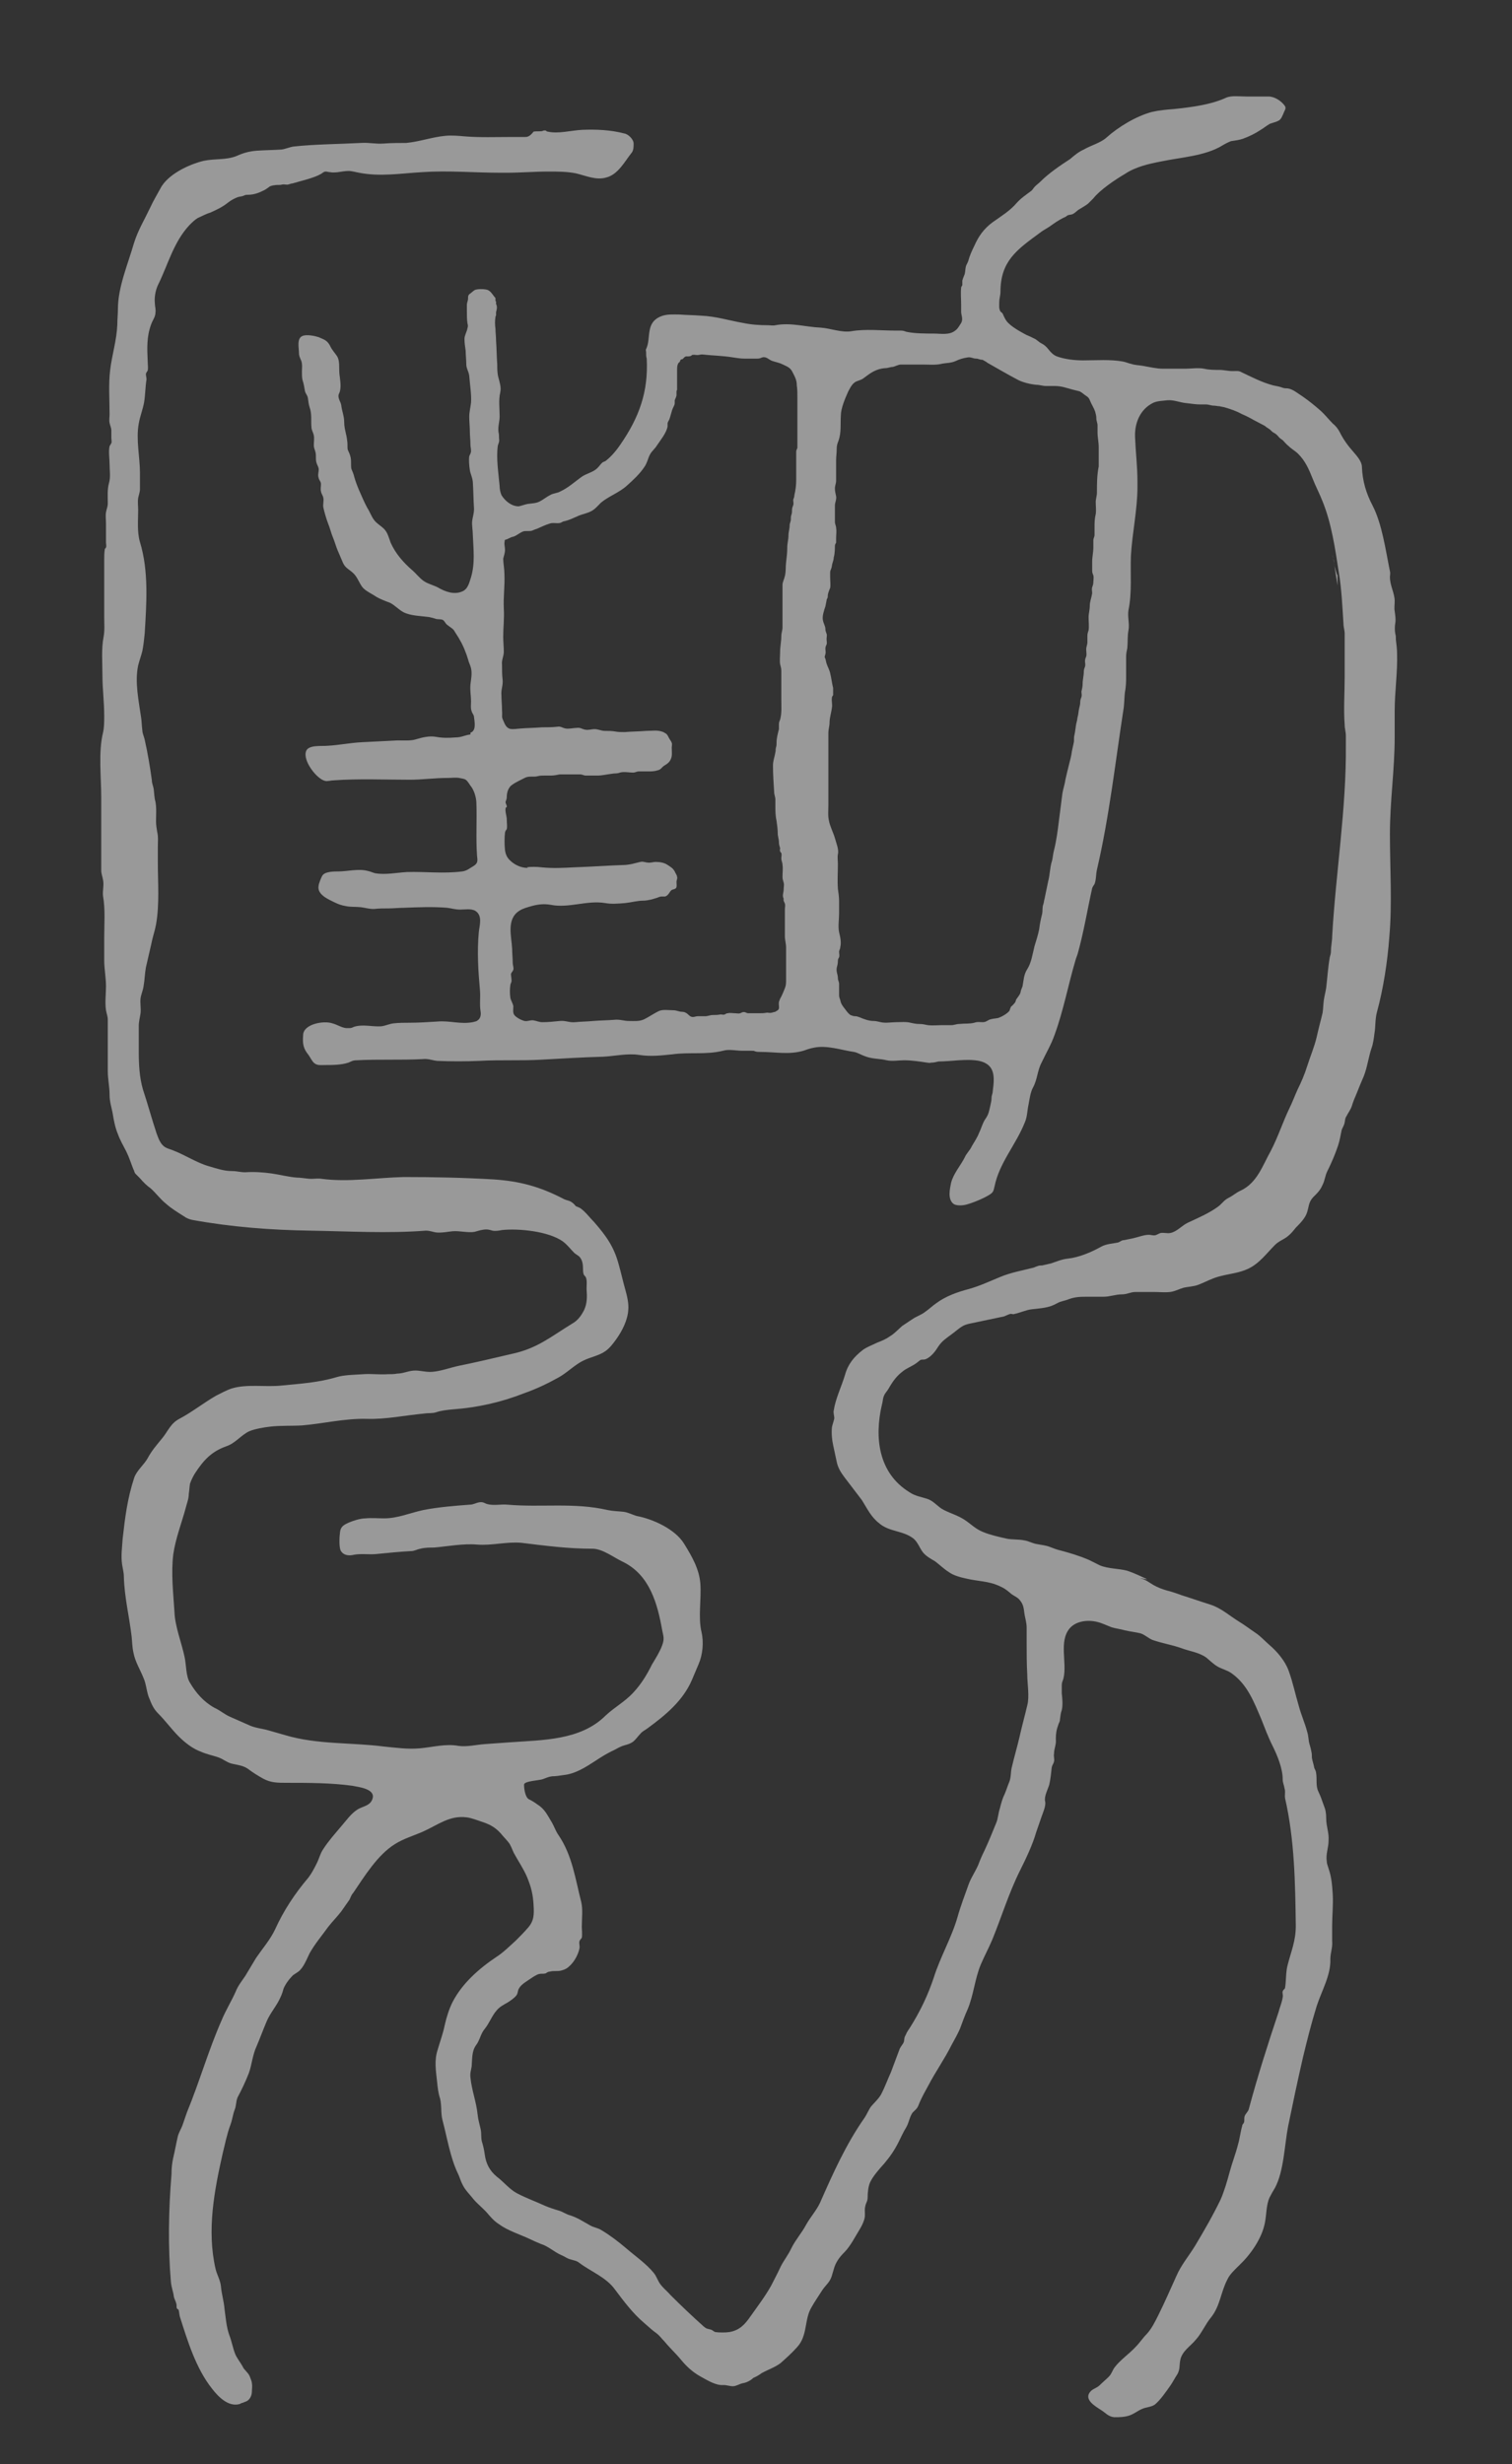 <?xml version="1.0" encoding="utf-8"?>
<!-- Generator: Adobe Illustrator 27.6.1, SVG Export Plug-In . SVG Version: 6.00 Build 0)  -->
<svg version="1.1" id="レイヤー_1" xmlns="http://www.w3.org/2000/svg" xmlns:xlink="http://www.w3.org/1999/xlink" x="0px"
	 y="0px" viewBox="0 0 253.9 413.7" style="enable-background:new 0 0 253.9 413.7;" xml:space="preserve">
<rect x="0" y="0" width="253.9" height="413.7" fill="#333333" stroke="none"/>
<style type="text/css">
	.st0{opacity:0.5;}
	.st1{fill:#FFFFFF;}
</style>
<g class="st0">
	<path class="st1" d="M224.2,95.4c-0.1-0.3-0.2-0.7-0.2-1c0-0.4-0.2-0.8-0.2-1.2l0.8,5.1c0-0.6,0-1.2,0-1.7c0-0.1-0.1-0.1-0.1-0.2
		C224.4,96.1,224.3,95.8,224.2,95.4z"/>
	<path class="st1" d="M234.6,109.7c0-0.7-0.1-1.5-0.2-2.3c0-0.4,0-0.7-0.1-1c-0.1-0.5-0.1-1.3,0-1.8c0.1-0.7,0-1.2-0.1-2
		c-0.1-0.5,0-1.1,0-1.7c0-1.3-0.8-2.6-0.8-4c0-0.3,0.1-0.7,0-1c-0.7-3.4-1.3-7.9-2.9-11c-1.1-2.1-1.7-4.1-1.8-6.5
		c0-0.9-0.8-1.8-1.4-2.5c-0.9-1-1.7-2.1-2.3-3.3c-0.3-0.6-0.7-1.1-1.2-1.5c-0.7-0.7-1.4-1.6-2.1-2.2c-0.9-0.8-1.9-1.6-2.9-2.3
		c-0.8-0.5-1.7-1.3-2.6-1.4c-0.3,0-0.5,0-0.8-0.1c-0.5-0.2-1.1-0.3-1.6-0.4c-1.9-0.5-3.6-1.4-5.3-2.2c-0.5-0.3-0.9-0.2-1.5-0.2
		c-0.8,0-1.5-0.2-2.2-0.2c-0.9,0-1.7,0-2.6-0.2c-1-0.2-2.2,0-3.2,0c-1.2,0-2.5,0-3.7,0c-1.1,0-2.3-0.3-3.5-0.5
		c-0.6-0.1-1.2-0.1-1.8-0.3c-0.5-0.1-0.9-0.3-1.4-0.4c-2.2-0.4-4.5-0.2-6.7-0.2c-1.5,0-3.2-0.2-4.5-0.7c-0.5-0.2-1-0.7-1.3-1.1
		c-0.4-0.5-0.7-0.8-1.3-1.1c-0.4-0.2-0.7-0.6-1.2-0.8c-0.4-0.2-0.8-0.4-1.3-0.6c-1.1-0.6-2.4-1.3-3.2-2.2c-0.3-0.4-0.5-0.8-0.7-1.3
		c-0.1-0.2-0.3-0.3-0.4-0.4c-0.3-0.5-0.2-1.1-0.2-1.6c0-0.6,0.2-1.1,0.2-1.7c0-5.2,2.8-7.1,6.6-9.9c0.5-0.4,1.1-0.7,1.7-1.1
		c0.7-0.5,1.4-1,2.2-1.4c0.2-0.1,0.5-0.2,0.7-0.4c0.3-0.2,0.7-0.1,1-0.3c0.4-0.2,0.7-0.6,1.1-0.8c0.5-0.3,1-0.6,1.4-0.9
		c0.3-0.3,0.6-0.6,0.9-0.9c1.1-1.4,3.6-3.1,5.3-4.1c1.8-1.2,4-1.7,6.1-2.1c3.3-0.7,7.4-0.9,10.3-2.7c0.5-0.3,0.9-0.5,1.4-0.7
		c0.7-0.1,1.4-0.2,2-0.4c1.1-0.4,2.1-0.9,3-1.5c0.5-0.3,1-0.7,1.5-1c0.5-0.2,1.1-0.3,1.6-0.6c0.4-0.3,0.5-0.7,0.7-1.1
		c0.2-0.6,0.6-0.9,0.2-1.4c-0.6-0.8-1.7-1.5-2.7-1.5c-1.2,0-2.5,0-3.7,0c-1.1,0-2.5-0.2-3.4,0.2c-2.6,1.2-5.9,1.6-8.7,1.9
		c-1.3,0.1-2.5,0.2-3.8,0.5c-2.6,0.7-5.6,2.5-7.6,4.3c-1,0.9-2.6,1.3-3.8,2c-0.9,0.4-1.6,1-2.3,1.6c-1.7,1.1-3.6,2.4-5,3.8
		c-0.3,0.3-0.6,0.5-0.9,0.8c-0.3,0.3-0.4,0.6-0.7,0.8c-0.8,0.6-1.7,1.2-2.4,2c-1.1,1.3-2.6,2.2-4,3.2c-1.5,1.1-2.4,2.4-3.1,4
		c-0.4,0.8-0.8,1.7-1,2.5c-0.1,0.3-0.3,0.6-0.4,0.9c-0.1,0.4-0.1,0.9-0.2,1.3c-0.1,0.3-0.3,0.7-0.4,1.1c0,0.2,0,0.5,0,0.7
		s-0.2,0.3-0.2,0.5c-0.1,0.9,0,1.9,0,2.8c0,0.4,0,0.8,0,1.2c0,0.6,0.3,1.1,0.1,1.7c-0.1,0.3-0.3,0.5-0.4,0.7
		c-0.2,0.3-0.4,0.6-0.7,0.8c-1,0.8-2.4,0.5-3.6,0.5c-1.4,0-3.2,0-4.6-0.3c-0.3-0.1-0.5-0.2-0.9-0.2c-0.3,0-0.6,0-0.9,0
		c-2.3,0-5.1-0.3-7.4,0.1c-1.6,0.3-3.6-0.5-5.2-0.6c-2.5-0.1-5-0.9-7.6-0.4c-0.4,0.1-0.8,0-1.2,0c-1.5,0-2.9-0.1-4.3-0.4
		c-2.3-0.4-4.5-1.1-6.9-1.2c-1.2-0.1-2.4-0.1-3.7-0.2c-1,0-2.1-0.1-3.1,0.3c-2.7,1.1-1.6,3.6-2.5,5.5c-0.1,0.1,0,0.4,0,0.5
		c0,0.4,0,0.8,0.1,1.1c0.3,5.6-1.3,9.9-4.4,14.4c-0.6,0.9-1.5,2-2.4,2.7c-0.2,0.2-0.5,0.2-0.7,0.4c-0.3,0.3-0.5,0.6-0.8,0.9
		c-0.7,0.7-1.9,0.9-2.7,1.5c-1.1,0.8-2.2,1.8-3.5,2.4c-0.5,0.3-1.2,0.3-1.7,0.6c-0.6,0.3-1.2,0.8-1.8,1.1c-0.6,0.3-1.3,0.3-2,0.4
		c-0.5,0.1-1,0.3-1.5,0.4c-1.2,0-2.3-0.9-2.9-1.9c-0.2-0.5-0.3-1-0.3-1.5c-0.2-2.2-0.6-4.7-0.3-6.8c0.1-0.4,0.3-0.6,0.2-1.2
		c0-0.4,0-0.7-0.1-1.1c-0.1-1,0.2-1.7,0.2-2.6c0-1.4-0.2-2.7,0.1-4c0.2-0.9-0.1-1.7-0.3-2.5c-0.2-0.7-0.2-1.5-0.2-2.2
		c-0.1-1.3-0.1-2.7-0.2-4c0-0.7-0.1-1.4-0.1-2c-0.1-0.7-0.1-1.4,0-2c0-0.1,0.1-0.2,0.1-0.3c0-0.2,0-0.3,0-0.5
		c0.1-0.4,0.2-0.7,0.1-1.1c0-0.1-0.1-0.2-0.1-0.3c0-0.2,0-0.3,0-0.4c-0.1,0-0.1-0.1-0.1-0.2c0-0.1,0-0.2,0-0.3s-0.1-0.2-0.2-0.3
		c-0.4-0.5-0.7-1.1-1.4-1.2c-0.5-0.1-1.5-0.1-1.9,0.1c-0.3,0.2-0.6,0.5-0.9,0.7c-0.2,0.2-0.2,0.4-0.2,0.7c0,0.4-0.2,0.7-0.2,1.1
		c0,0.3,0,0.7,0,1c0,0.7,0,1.4,0.1,2.1c0.1,0.3,0.1,0.5,0,0.8c-0.1,0.6-0.5,1.2-0.5,1.8c0,0.7,0.1,1.3,0.2,2c0,0.7,0.1,1.5,0.1,2.2
		c0,0.8,0.4,1.2,0.5,2c0.1,1.4,0.4,3.2,0.3,4.5c-0.1,0.9-0.3,1.5-0.3,2.4c0,0.8,0.1,1.6,0.1,2.4c0,0.7,0.1,1.5,0.1,2.2
		c0,0.4,0.1,0.7,0.1,1.1s-0.2,0.6-0.3,0.9c-0.1,0.6,0,1.7,0.1,2.3c0.1,0.7,0.4,1.1,0.5,2c0.1,1.5,0.1,3,0.2,4.5c0,0.8-0.2,1.3-0.3,2
		c-0.1,0.7,0.1,1.6,0.1,2.4c0.1,2.5,0.4,4.7-0.3,7.1c-0.3,0.9-0.5,2-1.5,2.4c-1.4,0.6-2.9,0-4.1-0.7c-0.8-0.4-1.7-0.6-2.4-1.1
		c-0.7-0.5-1.2-1.2-1.9-1.8c-1.5-1.3-2.8-2.8-3.6-4.6c-0.3-0.8-0.5-1.7-1.1-2.3c-0.5-0.5-1.2-0.9-1.6-1.4c-0.5-0.6-0.8-1.5-1.2-2.1
		c-0.5-0.9-1-2.1-1.4-3c-0.3-0.7-0.6-1.5-0.8-2.2c-0.1-0.5-0.3-0.9-0.5-1.4c-0.1-0.6,0-1.2-0.1-1.8c-0.1-0.6-0.3-0.9-0.5-1.4
		c-0.1-0.4,0-1-0.1-1.5c-0.1-1.1-0.5-2-0.5-3.1S57.4,69,57.3,68c-0.1-0.5-0.3-0.7-0.4-1.1c-0.2-0.7,0.1-0.8,0.2-1.3
		c0.2-0.9,0-1.9-0.1-2.8c-0.1-1,0.1-2.2-0.4-3c-0.4-0.6-0.9-1.1-1.2-1.8c-0.5-0.9-1-1-1.9-1.4c-0.6-0.2-2-0.5-2.7-0.2
		c-1,0.4-0.6,2-0.6,2.8c0,0.6,0.2,0.9,0.4,1.4c0.2,0.6,0.1,1.3,0.1,1.8s0,1,0.1,1.4c0.2,0.6,0.3,1.2,0.4,1.8
		c0.1,0.5,0.4,0.7,0.5,1.2c0.1,0.6,0.1,1,0.3,1.6c0.4,1.1,0.2,2.3,0.3,3.3c0,0.5,0.3,0.9,0.4,1.4c0.1,0.5,0,1.1,0,1.6
		c0,0.6,0.2,0.8,0.3,1.3s0,1,0.1,1.5s0.3,0.7,0.4,1.1c0.1,0.5-0.2,1.1,0,1.6c0.1,0.5,0.4,0.6,0.4,1.1c0,0.4-0.1,0.8,0,1.2
		c0.1,0.5,0.3,0.6,0.4,1.1c0.1,0.5-0.1,1.1,0,1.6c0.2,0.9,0.5,1.9,0.8,2.7c0.3,0.7,0.5,1.6,0.8,2.3c0.3,0.7,0.5,1.5,0.8,2.2
		s0.6,1.4,0.9,2.1c0.4,0.9,1.1,1.1,1.8,1.8c0.6,0.6,0.9,1.5,1.4,2.2s1.7,1.2,2.4,1.7c0.7,0.4,1.5,0.7,2.3,1c0.8,0.4,1.5,1.2,2.3,1.6
		c1.2,0.6,2.9,0.6,4.3,0.8c0.5,0.1,0.8,0.2,1.1,0.3c0.3,0.1,0.9,0,1.2,0.2c0.3,0.2,0.4,0.6,0.7,0.8c0.6,0.5,1,0.6,1.3,1.2
		c0.3,0.5,0.6,0.9,0.8,1.3c0.6,1,1.1,2.3,1.4,3.3c0.1,0.5,0.4,1,0.5,1.5c0.2,0.9,0,1.8-0.1,2.7c-0.1,1,0.1,1.9,0.1,2.8
		c0,0.5-0.1,1.2,0.1,1.7c0.1,0.4,0.4,0.6,0.4,1c0.1,0.8,0.4,2.3-0.6,2.6c0,0.4,0-0.1,0,0.3c-0.9,0.1-1.5,0.5-2.5,0.5
		c-1.2,0.1-2.2,0.1-3.3-0.1c-1.1-0.2-2.3,0.1-3.3,0.4c-0.9,0.3-2.1,0.2-3.1,0.2c-2,0.1-4,0.2-6,0.3c-2,0.1-3.9,0.5-5.8,0.6
		c-1,0.1-3.2-0.2-3.6,0.9c-0.6,1.6,1.8,4.7,3.2,5c0.4,0.1,1-0.1,1.5-0.1c4.1-0.3,8.6-0.1,12.7-0.1c2.1,0,4.2-0.3,6.4-0.3
		c0.6,0,1.3-0.1,1.9,0c0.4,0.1,0.8,0.1,1.1,0.3c0.3,0.2,0.6,0.7,0.8,1c0.6,0.7,1,2,1,3c0.1,2.8-0.1,5.8,0.1,8.7
		c0.1,0.9,0.2,1.3-0.6,1.8c-0.7,0.4-1.1,0.8-1.9,0.9c-3.2,0.4-6.2,0-9.3,0.1c-1.7,0.1-3.6,0.5-5.3,0.2c-0.4-0.1-0.8-0.3-1.3-0.4
		c-1.5-0.4-3.4,0.1-4.9,0.1c-0.7,0-2.1,0-2.6,0.6c-0.2,0.2-0.7,1.5-0.7,1.8c-0.3,1.5,1.7,2.3,2.7,2.8c0.6,0.3,1.2,0.5,1.8,0.6
		c0.9,0.2,1.7,0.1,2.6,0.2c0.8,0.1,1.3,0.3,2.2,0.3c0.8-0.1,1.7-0.1,2.5-0.1s1.7-0.1,2.5-0.1c2.3-0.1,5-0.2,7.3,0
		c0.8,0.1,1.3,0.3,2.2,0.3c0.7,0,1.8-0.2,2.5,0.2c1.3,0.8,0.7,2.5,0.6,3.6c-0.3,3.3-0.1,6.5,0.2,9.8c0.1,1.3-0.1,2.2,0.1,3.5
		c0.1,0.5,0,1.2-0.5,1.5c-0.2,0.2-0.5,0.2-0.8,0.3c-2.1,0.4-3.9-0.3-6-0.1c-1.6,0.1-3.2,0.2-4.7,0.2c-0.8,0-1.7,0-2.6,0.1
		c-0.8,0.1-1.3,0.4-2.1,0.5c-1.5,0.1-3.1-0.4-4.6,0.1c-0.2,0.1-0.4,0.2-0.7,0.2c-0.2,0-0.4,0-0.6,0c-0.8-0.1-1.5-0.6-2.3-0.8
		c-1.4-0.5-4.9,0.1-4.9,2c-0.1,1.4,0,2.2,0.9,3.3c0.3,0.4,0.6,1.1,1,1.4c0.5,0.4,1.1,0.3,1.7,0.3c1.4,0,2.7,0,4-0.4
		c0.5-0.2,0.7-0.4,1.4-0.4c3.7-0.2,7.4,0,11.1-0.2c0.9-0.1,1.5,0.2,2.4,0.3c2.3,0.1,4.8,0.1,7.1,0c3.5-0.2,6.9,0,10.4-0.2
		s6.9-0.4,10.4-0.5c1.9-0.1,4.1-0.6,6-0.3c2,0.3,3.6,0.1,5.6-0.1c2.9-0.4,5.7,0.1,8.5-0.6c1-0.3,2.2,0,3.3,0c0.5,0,1,0,1.5,0
		c0.3,0,0.4,0,0.6,0.1c0.3,0.1,0.6,0.1,1,0.1c2.4,0,4.7,0.5,7.1-0.2c0.6-0.2,1.1-0.4,1.7-0.5c2.2-0.5,4.7,0.4,6.8,0.7
		c0.6,0.1,1.2,0.5,1.8,0.7c1.2,0.5,2.5,0.4,3.7,0.7c0.9,0.2,2,0,2.9,0c1.3,0,2.6,0.2,3.9,0.4c0.2,0,0.4,0.1,0.6,0
		c0.5,0,0.9-0.1,1.3-0.2c2.1,0,4.7-0.5,6.8-0.1c2.8,0.6,2.6,2.8,2.3,5.1c0,0.4-0.2,0.7-0.2,1.1c0,0.5-0.1,0.8-0.2,1.3
		c-0.2,0.9-0.3,1.5-0.8,2.2s-0.7,1.6-1.1,2.4c-0.3,0.8-0.8,1.5-1.2,2.2c-0.3,0.7-0.9,1.2-1.2,1.9c-0.7,1.4-1.9,2.7-2.3,4.3
		c-0.2,1-0.6,2.7,0.4,3.5c0.4,0.3,1.3,0.3,1.8,0.2c0.9-0.1,4.4-1.5,4.8-2.2c0.2-0.3,0.2-0.6,0.3-0.9c0.8-4,3.6-7,5.1-10.8
		c0.4-0.9,0.4-2,0.6-2.9c0.2-1,0.3-2.1,0.8-3c0.7-1.3,0.7-2.8,1.4-4.1c0.7-1.5,1.6-3,2.2-4.7c1.5-4.1,2.3-8.5,3.5-12.5
		c0.1-0.4,0.3-0.8,0.4-1.2c1-3.6,1.6-7.3,2.4-10.9c0.1-0.3,0.3-0.5,0.4-0.7c0.3-0.8,0.2-1.5,0.4-2.4c2.1-9,3.1-18.2,4.5-27.2
		c0.1-0.9,0.1-1.7,0.2-2.6c0.2-1,0.2-1.9,0.2-2.8c0-1.1,0-2.2,0-3.2c0-0.5,0.1-0.9,0.2-1.4c0.1-1,0-2,0.2-3c0.2-1.1-0.2-2.3,0-3.4
		c0.6-2.9,0.3-6.1,0.4-9c0.2-3.8,1.1-7.8,1.1-11.6c0-0.3,0-0.7,0-1c0-2.5-0.3-4.9-0.4-7.4c-0.1-2.3,0.8-4.7,3.1-5.8
		c0.7-0.3,1.5-0.3,2.3-0.4c1.2-0.1,2.1,0.4,3.4,0.5c0.8,0.1,1.5,0.2,2.2,0.2c0.3,0,0.6,0,0.9,0c0.5,0,0.9,0.2,1.3,0.2
		c0.4,0,0.6,0.1,1,0.1c0.3,0.1,0.6,0.1,0.9,0.2c1,0.3,1.9,0.6,2.8,1.1c0.7,0.3,1.3,0.6,2,1c0.6,0.3,1.3,0.7,1.9,1
		c0.2,0.2,0.4,0.3,0.7,0.5s0.4,0.4,0.7,0.6c0.4,0.2,0.5,0.3,0.8,0.6c0.2,0.3,0.5,0.5,0.8,0.7c0.3,0.3,0.6,0.7,1,1
		c0.5,0.5,1.1,0.8,1.6,1.3c1.2,1.2,1.8,2.6,2.4,4.1c0.5,1.3,1.2,2.6,1.7,3.9c1.5,3.7,2.1,7.9,2.7,11.8c0.5,2.9,0.6,5.8,0.8,8.7
		c0,0.6,0.2,1.1,0.2,1.7c0,2.4,0,4.8,0,7.2c0,2.7-0.2,5.4,0,8.1c0,0.6,0.2,1.2,0.2,1.8c0,0.5,0,1,0,1.5c0.1,10.8-1.7,21.5-2.3,32.2
		c0,0.8-0.2,1.6-0.2,2.4c0,0.5-0.1,0.7-0.2,1.1c-0.3,1.7-0.4,3.4-0.6,5.1c-0.1,0.7-0.3,1.4-0.4,2.1c-0.1,0.7-0.1,1.4-0.2,2.1
		c-0.3,1.3-0.7,2.7-1,4.1c-0.4,1.7-1.1,3.3-1.6,4.9c-0.4,1.3-1,2.7-1.6,3.9c-0.5,1.1-0.9,2.2-1.4,3.2c-1.1,2.3-1.9,4.8-3.1,7.1
		c-1.4,2.5-2.3,5.4-5.1,6.7c-0.7,0.3-1.2,0.8-2,1.2s-1.1,1-1.8,1.5c-1.5,1.1-3.4,1.9-5.1,2.7c-1,0.5-1.8,1.5-2.9,1.7
		c-0.5,0.1-1.1-0.1-1.6,0c-0.4,0.1-0.7,0.4-1.1,0.4c-0.3,0-0.6-0.1-0.9-0.1c-0.8,0-1.8,0.4-2.7,0.6c-0.6,0.1-0.9,0.2-1.5,0.3
		c-0.4,0-0.6,0.3-1,0.4c-0.9,0.2-1.9,0.2-2.8,0.7c-1.6,0.9-3.7,1.8-5.6,2c-1,0.1-1.9,0.5-2.8,0.8c-0.4,0.1-0.9,0.2-1.3,0.3
		c-0.3,0.1-0.5,0-0.8,0.1s-0.6,0.2-0.8,0.3c-1.9,0.5-3.8,0.8-5.7,1.6c-1.7,0.7-3.4,1.5-5.2,2c-1.9,0.5-3.9,1.2-5.5,2.4
		c-0.6,0.4-1.2,1-1.8,1.4c-0.6,0.5-1.5,0.8-2.1,1.2s-1.2,0.8-1.8,1.2c-0.7,0.6-1.2,1.2-2,1.7c-0.7,0.5-1.4,0.8-2.2,1.1
		c-0.8,0.4-1.9,0.8-2.5,1.3c-1.4,1.1-2.4,2.3-2.9,4.1c-0.6,2-1.6,4-1.9,6c-0.1,0.4,0.1,0.9,0.1,1.3c-0.1,0.5-0.3,1-0.4,1.5
		c-0.1,1,0,2.1,0.2,3s0.4,1.9,0.6,2.8c0.2,1,0.7,1.8,1.3,2.6c1,1.3,1.9,2.5,2.9,3.8c0.9,1.4,1.5,2.8,2.9,3.9c1.7,1.5,4,1.2,5.8,2.6
		c0.7,0.6,1,1.5,1.5,2.2s1.4,1.2,2.1,1.6c0.8,0.6,1.5,1.3,2.3,1.8c0.8,0.6,2,0.9,2.9,1.1c2.1,0.5,3.8,0.4,5.7,1.3
		c0.7,0.3,1.1,0.6,1.7,1.1c0.5,0.5,1.3,0.7,1.7,1.3c0.5,0.6,0.6,1.2,0.7,2c0.1,0.9,0.4,1.6,0.4,2.6c0,0.9,0,1.7,0,2.6
		c0,1.7,0,3.5,0.1,5.2c0,1.6,0.4,3.7,0,5.2c-0.4,1.7-0.9,3.5-1.3,5.3c-0.4,1.7-0.9,3.4-1.3,5.1c-0.2,0.8-0.1,1.6-0.4,2.4
		c-0.3,0.7-0.5,1.4-0.8,2.1c-0.4,0.8-0.6,1.6-0.8,2.4c-0.3,0.9-0.3,1.7-0.6,2.4c-0.6,1.5-1.3,3.2-2,4.7c-0.4,0.8-0.7,1.5-1,2.3
		c-0.5,1.2-1.3,2.3-1.7,3.5c-0.6,1.7-1.3,3.5-1.8,5.3c-1,3.5-2.9,6.7-4,10.2c-1,3-2.3,5.7-4,8.4c-0.2,0.3-0.5,0.7-0.7,1.2
		c-0.3,0.5-0.2,0.6-0.3,1.1c-0.1,0.4-0.5,0.8-0.7,1.2c-0.5,1.3-1,2.7-1.5,4c-0.6,1.3-1,2.5-1.7,3.8c-0.5,0.8-1,1.2-1.6,1.9
		c-0.4,0.5-0.7,1.3-1.1,1.9c-3.1,4.4-5.3,9.3-7.5,14.3c-0.6,1.3-1.7,2.5-2.4,3.8s-1.7,2.4-2.4,3.8c-0.5,1.1-1.3,2.1-1.8,3.1
		c-0.5,1.1-1.1,2.2-1.6,3.2c-1,1.8-2.3,3.5-3.5,5.2c-0.9,1.3-1.8,2.3-3.5,2.6c-0.6,0.1-1.8,0.1-2.4,0c-0.3-0.1-0.4-0.3-0.7-0.4
		c-0.7-0.2-0.7-0.1-1.2-0.5c-1.9-1.7-3.8-3.5-5.6-5.3c-0.6-0.7-1.4-1.3-1.9-2.1c-0.3-0.5-0.5-1.1-0.9-1.6c-1.3-1.6-3.2-2.9-4.7-4.2
		c-1.3-1.1-2.6-2.1-4.1-3c-0.6-0.4-1.2-0.4-1.9-0.8c-1.1-0.6-2.1-1.3-3.4-1.7c-0.7-0.2-1.2-0.6-1.9-0.8c-0.7-0.2-1.6-0.5-2.3-0.8
		c-1.5-0.7-3.2-1.3-4.7-2.1c-1.3-0.7-2.2-1.9-3.4-2.8c-1.2-1-1.8-2.2-2-3.7c-0.1-0.7-0.2-1.2-0.4-1.9c-0.3-0.8-0.1-1.6-0.3-2.4
		c-0.2-0.9-0.4-1.5-0.5-2.4c-0.2-2.1-1-4.1-1.2-6.2c-0.1-0.8,0.1-1.2,0.2-1.9c0.1-1.2,0-2.5,0.7-3.5c0.7-0.9,0.8-2,1.5-2.8
		c0.8-1,1.2-2.2,2-3.1c0.5-0.6,1.1-0.9,1.8-1.3c0.5-0.3,1.2-0.8,1.5-1.2c0.3-0.4,0.2-0.7,0.4-1.1c0.4-0.8,1.4-1.3,2.1-1.8
		c0.3-0.2,0.9-0.6,1.3-0.7s0.7,0,1.1-0.1c0.2-0.1,0.4-0.3,0.7-0.3c0.7-0.2,1.3,0,2-0.2s1-0.4,1.5-0.9c0.7-0.7,1.3-1.8,1.5-2.8
		c0.1-0.4-0.1-0.8,0-1.2c0.1-0.3,0.3-0.4,0.4-0.6c0.1-0.6,0-1.3,0-1.9c0-1.3,0.2-2.9-0.1-4.1c-1-3.9-1.5-7.8-3.8-11.2
		c-0.5-0.7-0.7-1.4-1.1-2.1c-0.8-1.3-1.2-2.3-2.5-3.1c-0.4-0.3-0.9-0.6-1.3-0.8c-0.6-0.2-0.9-1.5-0.9-2.5c0-0.6,2.5-0.7,3.1-0.9
		c0.6-0.2,0.9-0.4,1.6-0.5c0.6,0,1.3-0.1,1.9-0.2c2-0.2,3.7-1.3,5.4-2.4c0.9-0.6,1.7-1.1,2.7-1.6c0.5-0.2,1.1-0.6,1.6-0.8
		c0.7-0.3,1.3-0.3,2-0.8c0.5-0.4,0.8-0.9,1.2-1.3c0.4-0.5,0.8-0.6,1.3-1c3-2.2,5.9-4.6,7.4-8.1c0.4-0.9,0.7-1.7,1.1-2.6
		c0.7-1.6,0.9-3.7,0.5-5.4c-0.6-2.5,0-5.5-0.2-8.2c-0.2-2.4-1.4-4.5-2.7-6.6c-1.5-2.5-5.3-4.2-8-4.7c-0.7-0.2-1.4-0.6-2.2-0.7
		c-0.9-0.1-1.7-0.1-2.7-0.3c-5.6-1.3-11.2-0.4-16.8-0.9c-1.1-0.1-2.3,0.2-3.4-0.1c-0.4-0.1-0.6-0.4-1.3-0.3c-0.6,0.1-1,0.4-1.6,0.4
		c-2.6,0.2-5.2,0.4-7.8,0.9c-2.3,0.5-4.3,1.4-6.6,1.4c-1,0-2.1-0.1-3.1,0c-0.9,0-2.1,0.4-2.8,0.7c-0.9,0.4-1.4,0.7-1.5,1.6
		c-0.1,0.7-0.2,2.4,0.1,3.1c0.5,0.9,1.5,0.9,2.3,0.7c1.2-0.2,2.4,0,3.6-0.1c2-0.2,4-0.4,5.9-0.5c0.6,0,1-0.3,1.6-0.4
		c0.7-0.2,1.6-0.2,2.3-0.2c2.3-0.2,4.9-0.7,7.2-0.5c2.5,0.2,4.9-0.5,7.4-0.3c4.1,0.5,7.9,1,12,1c1.7,0,3.6,1.5,5.1,2.2
		c4.5,2.2,5.8,7,6.6,11.5c0.2,1,0.4,1.4,0,2.5s-1.1,2.2-1.7,3.2c-0.9,1.8-1.8,3.3-3.2,4.8c-1.4,1.5-3.1,2.4-4.6,3.8
		c-4.2,4.2-10.6,4.1-16.1,4.5c-1.4,0.1-2.8,0.2-4.2,0.3c-1.4,0.1-3,0.5-4.4,0.3c-2.1-0.4-4.3,0.2-6.4,0.4c-2.2,0.2-4.1-0.1-6.2-0.3
		c-5.5-0.7-11.1-0.3-16.5-1.9c-1-0.3-1.8-0.5-2.8-0.8s-2.2-0.4-3.1-0.8c-1.1-0.5-2.3-1-3.4-1.5c-0.9-0.4-1.7-1.1-2.6-1.5
		c-1.8-1-3.1-2.5-4.1-4.2c-0.7-1.1-0.6-2.9-0.9-4.3c-0.5-2.4-1.6-5.1-1.7-7.5c-0.2-3.2-0.6-6.6-0.2-9.8c0.4-2.7,1.4-5.2,2.1-7.8
		c0.2-0.8,0.5-1.5,0.5-2.3c0.1-0.6,0.1-1.1,0.2-1.7c0.2-0.6,0.5-1.2,0.8-1.7c1.5-2.3,2.8-3.7,5.3-4.6c1.5-0.5,2.4-1.8,3.8-2.5
		c0.9-0.4,2.6-0.7,3.6-0.8c1.7-0.2,3.6-0.1,5.3-0.2c3.6-0.3,7.2-1.2,10.9-1.1c3.2,0.1,6.4-0.6,9.7-0.9c0.6-0.1,1.3,0,1.9-0.2
		c0.9-0.3,1.8-0.4,2.9-0.5c4.1-0.3,8.1-1.2,11.9-2.7c2-0.7,3.9-1.6,5.7-2.6c1.5-0.8,2.8-2.2,4.3-2.9c1.2-0.6,2.6-0.8,3.7-1.6
		c0.7-0.5,1.3-1.3,1.8-2c1-1.4,1.9-3.2,2-4.9c0.1-1.1-0.2-2.3-0.5-3.4c-0.4-1.4-0.7-2.8-1.1-4.2c-0.8-3-2.1-4.8-4.1-7.1
		c-0.7-0.7-1.6-1.9-2.4-2.4c-0.2-0.1-0.4-0.2-0.7-0.3c-0.3-0.4-0.7-0.7-0.9-0.8c-0.4-0.2-0.8-0.2-1.3-0.5c-3.9-2-7.2-2.9-11.6-3.2
		c-5-0.3-10.1-0.4-15.1-0.4c-4.5,0.1-9.3,0.9-13.8,0.3c-0.6-0.1-1.1,0-1.7,0c-0.8,0-1.6-0.2-2.4-0.2c-1.4-0.1-2.9-0.5-4.3-0.7
		c-1.4-0.2-3-0.3-4.4-0.2c-0.9,0-1.4-0.2-2.2-0.2c-1.4,0-2.5-0.4-3.9-0.8c-2.1-0.6-4-1.9-6.1-2.7c-0.5-0.2-1-0.3-1.4-0.6
		c-0.7-0.5-1-1.4-1.3-2.2c-0.8-2.4-1.5-5-2.3-7.4c-0.6-2.1-0.7-4.2-0.7-6.4c0-1,0-2,0-3c0-0.4,0-0.9,0-1.3c0-0.7,0.2-1.4,0.3-2.1
		c0.1-0.8-0.1-1.7,0-2.5c0.1-0.7,0.4-1.3,0.5-2c0.2-1.1,0.2-2.1,0.4-3.2c0.3-1.3,0.6-2.6,0.9-3.9c0.2-1.1,0.6-2.2,0.8-3.3
		c0.6-3.4,0.3-7,0.3-10.5c0-0.8,0-1.6,0-2.5c0-0.8,0.1-1.7-0.1-2.5c-0.1-0.6-0.2-1.2-0.2-1.8c0-1.1,0.1-2.3-0.1-3.3
		c-0.2-0.7-0.2-1.4-0.3-2.2c-0.1-0.5-0.3-0.9-0.3-1.4c-0.3-2.2-0.7-4.6-1.2-6.8c-0.1-0.5-0.4-1.1-0.4-1.6c-0.1-0.7-0.1-1.4-0.2-2.1
		c-0.4-2.8-1.1-6-0.5-8.8c0.2-0.8,0.5-1.6,0.7-2.4c0.2-1,0.3-2,0.4-3c0.3-5,0.7-10.4-0.8-15.3c-0.5-1.7-0.3-3.6-0.3-5.4
		c0-0.6-0.1-1.3,0-2c0.1-0.5,0.3-1,0.3-1.5c0-0.9,0-1.8,0-2.7c0-2.7-0.7-5.6-0.2-8.3c0.2-1.2,0.7-2.4,0.9-3.6
		c0.2-1.2,0.2-2.6,0.4-3.8c0-0.3-0.1-0.6-0.1-0.9c0-0.2,0.2-0.4,0.3-0.6c0.1-0.5,0-1,0-1.5c-0.1-2.2-0.2-4.2,0.6-6.3
		c0.2-0.6,0.7-1.2,0.7-1.9c0.1-0.5-0.1-1.1-0.1-1.6c-0.1-1,0.1-2.1,0.5-3c1.7-3.4,2.6-7.2,5.3-10.1c0.4-0.4,0.9-0.9,1.4-1.2
		c0.7-0.3,1.4-0.7,2.1-0.9c1.1-0.5,2-0.9,3-1.7c0.5-0.4,1.1-0.7,1.6-0.9c0.3-0.1,0.6-0.1,0.9-0.2c0.3-0.1,0.3-0.2,0.8-0.2
		c0.8,0,1.6-0.2,2.4-0.6c0.5-0.2,0.9-0.5,1.3-0.8c0.2-0.1,0.6-0.2,0.8-0.2c0.4-0.1,0.8,0,1.2-0.1c0.3-0.1,0.6,0,0.9,0
		c0.3,0,0.6-0.2,0.9-0.2c1.3-0.4,3.6-0.9,4.8-1.6c0.3-0.2,0.5-0.4,0.8-0.4c0.2,0,0.5,0.1,0.7,0.1c1,0.2,2.1-0.2,3.1-0.2
		c0.6,0,1.2,0.2,1.8,0.3c3.6,0.7,7,0.1,10.6-0.1C75.3,28.6,79.6,29,84,29c0.4,0,0.7,0,1.1,0c2.3,0,4.7-0.2,7-0.2
		c1.5,0,3.1,0,4.6,0.3c1.7,0.4,3.4,1.2,5.1,0.7c2-0.5,3.1-2.7,4.3-4.2c0.3-0.4,0.3-1,0.3-1.5c0-0.7-0.9-1.6-1.6-1.7
		c-2.3-0.6-4.7-0.7-7.1-0.6c-1.8,0.1-4,0.7-5.7,0.3c-0.2,0-0.2-0.1-0.4-0.2c-0.2,0-0.4,0-0.5,0.1c-0.5,0.1-1,0-1.5,0.1
		C88.9,23,88.5,23,88.1,23c-0.8,0-1.6,0-2.4,0c-2.5,0-5.1,0.1-7.6-0.1c-1.1-0.1-2.2-0.2-3.3-0.1c-2.2,0.2-4.4,1-6.6,1.2
		c-1.2,0-2.5,0-3.8,0.1C63,24.2,62,23.9,60.6,24c-3.8,0.2-7.6,0.2-11.3,0.6c-0.7,0.1-1.3,0.4-2,0.5c-1.4,0.1-2.8,0.1-4.2,0.2
		c-1.3,0.1-2.3,0.4-3.4,0.9c-1.8,0.7-3.6,0.4-5.5,0.8c-2.5,0.6-6.1,2.3-7.3,4.7c-0.6,1.1-1.2,2.1-1.7,3.2c-1,2.1-2,3.7-2.7,5.9
		c-1,3.5-2.7,7.4-2.7,11.1c0,0.8-0.1,1.7-0.1,2.6c-0.1,2.6-0.9,5.1-1.2,7.6c-0.3,2.4-0.1,5-0.1,7.5c0,0.4-0.1,0.9,0,1.4
		s0.3,0.8,0.3,1.3c0,0.4,0,0.9,0,1.3c0,0.2,0.1,0.6,0,0.8c-0.1,0.2-0.2,0.3-0.3,0.5c-0.2,0.9,0,2.1,0,3c0,1,0.2,2.2-0.1,3.2
		c-0.3,1.1-0.2,2.2-0.2,3.4c0,0.6-0.2,0.9-0.3,1.5c-0.1,0.6,0,1.3,0,1.9c0,1.1,0,2.1,0,3.2c0,0.2,0.1,0.6,0,0.8
		c0,0.1-0.2,0.2-0.2,0.3c-0.1,0.6-0.1,1.2-0.1,1.8c0,2.2,0,4.4,0,6.5c0,1,0,2.1,0,3.1c0,1.1,0.1,2.2-0.1,3.3c-0.4,2-0.2,4.3-0.2,6.4
		c0,2.3,0.3,4.5,0.3,6.9c0,1,0,1.9-0.2,2.8c-0.8,3.2-0.3,7.5-0.3,10.8c0,2.3,0,4.6,0,6.9c0,1.8,0,3.6,0,5.4c0,0.6,0.2,1,0.3,1.6
		c0.2,0.9-0.1,1.8,0,2.7c0.4,2.3,0.2,4.7,0.2,7.1c0,1.2,0,2.5,0,3.7c0,1.5,0.3,2.9,0.3,4.4c0,1.2-0.2,2.7,0,4c0.1,0.6,0.3,1,0.3,1.6
		c0,0.5,0,1.1,0,1.6c0,2.3,0,4.7,0,7c0,1.4,0.3,2.6,0.3,4c0,1.1,0.3,2,0.5,3c0.2,1.2,0.4,2.4,0.9,3.6c0.4,1.1,0.9,1.9,1.4,2.9
		s0.8,2,1.2,3c0.2,0.3,0.1,0.5,0.4,0.8c0.2,0.2,0.5,0.5,0.7,0.7c0.6,0.7,1.1,1.2,1.8,1.7c0.9,0.8,1.6,1.8,2.6,2.6
		c0.9,0.8,1.9,1.4,3,2.1c0.4,0.3,0.9,0.5,1.4,0.6c6.6,1.2,13.2,1.7,19.8,1.8c6.4,0.1,13,0.5,19.4,0c0.7,0,1.1,0.2,1.7,0.3
		c0.9,0.1,1.9-0.1,2.8-0.2c1.2-0.1,2.6,0.3,3.7,0.1c0.7-0.2,1.3-0.4,2-0.4c0.3,0,0.7,0.1,1,0.2c0.5,0.1,1.1,0,1.6-0.1
		c2.8-0.3,7.8,0.2,10.2,1.9c0.8,0.6,1.3,1.3,1.9,1.9c0.3,0.3,0.8,0.5,1,0.8c0.4,0.5,0.5,1.2,0.5,1.8c0,0.3,0,0.7,0.1,1
		s0.3,0.3,0.4,0.6c0.2,0.5,0.1,1.3,0.1,1.9c0.1,1.3,0.1,2.4-0.4,3.5c-0.5,1-1.1,1.8-2,2.3c-3.6,2.2-5.9,4.2-10.2,5.1
		c-3,0.7-5.9,1.4-8.9,2c-1.4,0.3-3,0.9-4.4,1c-1.1,0.1-2.2-0.3-3.2-0.2s-1.8,0.5-2.7,0.5c-0.5,0.1-1,0.1-1.6,0.1
		c-1.4,0.1-2.7-0.1-4.1,0c-1.4,0.1-3.2,0.1-4.5,0.5c-3,0.9-6.1,1.1-9.2,1.4c-2.7,0.3-5.8-0.3-8.4,0.5c-0.9,0.3-1.8,0.8-2.6,1.2
		c-2.1,1.2-4.1,2.8-6.2,3.9c-1.5,0.8-1.9,2.1-2.9,3.3c-0.9,1.1-1.7,2-2.4,3.3c-0.6,1.1-1.9,2.1-2.3,3.4c-1.1,3.4-1.5,6.5-1.9,10.1
		c-0.1,1.5-0.3,2.9-0.1,4.3c0.1,0.7,0.3,1.4,0.3,2.1c0.1,3.5,0.9,6.6,1.3,10c0.1,0.9,0.1,1.8,0.3,2.7c0.3,1.6,1.1,2.8,1.7,4.3
		c0.5,1.1,0.5,2.4,1,3.5c0.4,1,0.7,1.7,1.5,2.5c1.2,1.2,2.2,2.6,3.4,3.8c1.1,1.1,2.4,2.1,3.8,2.6c0.9,0.4,1.9,0.6,2.8,0.9
		c0.9,0.3,1.5,0.9,2.4,1.1s1.9,0.3,2.7,0.9s1.6,1.1,2.5,1.6c1.3,0.7,2.4,0.7,4,0.7c3.5,0,7.5,0,11,0.5c1,0.2,3.7,0.5,3.4,2
		c-0.3,1.4-1.7,1.4-2.6,2c-1.1,0.7-1.9,1.9-2.7,2.8c-1,1.2-2.1,2.4-3,3.8c-0.5,0.7-0.7,1.6-1.1,2.4c-0.4,0.8-0.8,1.6-1.4,2.4
		c-2.3,2.7-4.2,5.6-5.6,8.7c-0.8,1.7-2.1,3.2-3.2,4.8c-0.6,1-1.2,2-1.8,3c-0.6,0.9-1.2,1.6-1.6,2.6c-0.7,1.6-1.7,3.2-2.4,4.9
		c-2.2,5-3.7,10.3-5.8,15.4c-0.3,0.8-0.5,1.5-0.8,2.3c-0.2,0.5-0.5,1-0.7,1.6c-0.3,1.2-0.5,2.5-0.8,3.7c-0.2,0.9-0.3,1.8-0.3,2.8
		c-0.5,6.1-0.6,12.1-0.1,18.1c0.1,1,0.4,1.6,0.5,2.5c0.1,0.4,0.3,0.7,0.4,1.1c0.1,0.3,0,0.6,0.1,0.8c0.1,0.2,0.3,0.2,0.3,0.3
		c0.1,0.4,0.1,0.7,0.2,1.1c1.3,4.1,2.7,8.7,5.4,12.1c1,1.3,2.7,3.1,4.6,2.6c0.1,0,0.3-0.2,0.5-0.2c0.2-0.1,0.3-0.1,0.5-0.2
		c0.7-0.2,1.1-1,1.1-1.7c0-0.4,0.1-0.9,0-1.4c0-0.3-0.2-0.7-0.3-1c-0.2-0.6-0.6-0.9-1-1.4c-0.1-0.1-0.2-0.3-0.3-0.5
		c-0.4-0.7-0.9-1.3-1.2-2c-0.4-1-0.6-2.2-1-3.2c-0.5-1.4-0.6-3-0.8-4.4c-0.1-1.3-0.5-2.5-0.6-3.8c-0.1-1-0.7-2-0.9-2.9
		c-1.5-6.5-0.2-13.2,1.2-19.4c0.4-1.6,0.7-3.2,1.3-4.8c0.3-0.8,0.4-1.7,0.7-2.5c0.3-0.7,0.2-1.4,0.5-2.1c0.7-1.3,1.4-2.8,1.9-4.1
		c0.5-1.4,0.6-3,1.3-4.5c0.6-1.4,1.1-2.8,1.7-4.2c0.6-1.4,1.7-2.6,2.3-4c0.2-0.4,0.4-1,0.5-1.4c0.3-0.8,1-1.7,1.6-2.3
		c0.3-0.2,0.6-0.4,0.9-0.6c0.9-0.7,1.4-2.1,1.9-3.1c0.9-1.6,2.1-3,3.1-4.4c0.7-0.9,1.5-1.7,2.2-2.6c0.5-0.7,0.9-1.3,1.4-2
		c0.2-0.4,0.3-0.8,0.6-1.1c1.9-2.8,4.1-6.4,7-8.2c1.4-0.9,3.1-1.4,4.7-2.1c2.5-1.1,4.5-2.8,7.4-2.4c0.8,0.1,1.8,0.5,2.7,0.8
		c1.2,0.4,2.1,0.9,3,1.9c0.4,0.5,0.9,1,1.3,1.5s0.6,1.2,0.9,1.8c0.7,1.3,1.6,2.6,2.2,4c0.7,1.7,1,2.9,1.1,4.7c0.1,1.6,0.1,2.7-1,3.9
		c-0.6,0.7-1.3,1.4-2,2.1c-1,0.9-2.1,2-3.2,2.7c-3,2-5.8,4.5-7.4,7.6c-0.6,1.2-1,2.5-1.3,3.8c-0.3,1.5-0.8,2.8-1.2,4.2
		c-0.6,1.8-0.3,3.5-0.1,5.4c0.1,1,0.2,1.9,0.5,2.8c0.3,1.2,0.1,2.4,0.4,3.6c0.8,3,1.3,6.3,2.6,9c0.3,0.6,0.4,1.1,0.7,1.7
		c0.5,1.1,1.3,1.8,2,2.7c0.7,0.8,1.5,1.4,2.2,2.2c0.6,0.7,1.2,1.4,2,1.9c1.5,1.1,3.5,1.7,5.2,2.5c0.6,0.3,1.1,0.5,1.8,0.8
		c1.3,0.4,2.3,1.4,3.5,1.9c0.5,0.2,1,0.6,1.5,0.7c0.6,0.2,1,0.2,1.5,0.6c2,1.5,4.5,2.4,6,4.5c1.5,2,3,4,4.9,5.6
		c0.6,0.5,1.2,1.1,1.9,1.6c0.7,0.5,0.9,0.9,1.5,1.5c0.9,1.1,1.9,2,2.8,3.1s2,2.1,3.3,2.8c1.1,0.6,2.5,1.5,3.8,1.4
		c0.6,0,1,0.2,1.6,0.2c0.5,0,1.1-0.4,1.6-0.5c0.6-0.1,1.3-0.4,1.8-0.9c0.5-0.2,1-0.5,1.4-0.8c1.1-0.6,2.3-1,3.2-1.7
		c0.9-0.8,1.9-1.7,2.7-2.6c1.9-2,1.2-4.7,2.5-6.8c0.5-0.9,1.2-1.9,1.7-2.7c0.3-0.5,0.8-1,1.1-1.4c0.6-0.8,0.6-1.3,0.9-2.2
		c0.3-1.2,1-2.1,1.8-2.9c1-1,1.8-2.6,2.6-3.9c0.3-0.5,0.5-0.9,0.7-1.5c0.3-0.8,0-1.5,0.2-2.3c0.1-0.6,0.4-0.8,0.4-1.5
		c0-0.8,0.1-1.8,0.4-2.5c0.5-1.1,1.6-2.3,2.4-3.2c1-1.2,1.7-2.2,2.4-3.6c0.4-0.8,0.8-1.7,1.3-2.5c0.4-0.7,0.5-1.5,0.9-2.2
		c0.2-0.4,0.6-0.6,0.8-0.9c0.3-0.3,0.4-0.8,0.6-1.2c0.4-0.9,0.9-1.8,1.4-2.7c1.2-2.3,2.7-4.4,3.9-6.8c0.5-0.9,1-1.8,1.4-2.7
		c0.4-1.1,0.8-2.2,1.3-3.3c1-2.4,1.2-5.1,2.2-7.5c0.6-1.4,1.3-2.7,1.9-4.1c1.6-3.9,2.8-7.9,4.7-11.7c1-2,2.1-4.3,2.7-6.4
		c0.3-0.9,0.6-1.7,0.9-2.6c0.2-0.6,0.8-1.9,0.6-2.6c-0.2-0.8,0.5-2.1,0.7-2.8c0.2-0.9,0.3-1.8,0.4-2.8c0.1-0.6,0.3-0.6,0.4-1.1
		c0.1-0.4-0.1-0.9,0-1.3c0-0.9,0.4-1.5,0.3-2.4c0-0.9,0.1-1.6,0.4-2.4c0.1-0.4,0.3-0.5,0.3-1c0.1-0.6,0.1-1,0.3-1.5
		c0.2-0.9,0.1-1.9,0-2.8c0-0.4,0-0.9,0-1.3c0-0.7,0.2-0.8,0.3-1.3c0.6-2.6-0.8-6.1,1-8.3c1.1-1.3,3.1-1.5,4.7-1.1
		c0.8,0.2,1.6,0.6,2.4,0.9c0.7,0.2,1.5,0.3,2.2,0.5c0.8,0.2,1.8,0.3,2.6,0.5c0.7,0.2,1.3,0.8,2,1.1c1.7,0.6,3.2,0.8,4.9,1.4
		c1.3,0.5,3,0.7,4.2,1.6c0.6,0.5,1.2,1.1,1.9,1.5s1.6,0.6,2.3,1.1c2.7,1.9,3.8,4.9,5,7.7c0.6,1.5,1.1,2.9,1.9,4.5
		c0.8,1.6,1.7,3.8,1.7,5.6c0,0.6,0.2,0.9,0.3,1.5c0.2,0.6,0,1.1,0.1,1.7c1.6,7,1.7,14.2,1.8,21.4c0,2.6-0.8,4.3-1.4,6.7
		c-0.3,1.2-0.2,2.5-0.4,3.7c0,0.2-0.3,0.3-0.4,0.6c-0.1,0.3,0.1,0.6,0,1c-0.1,0.8-0.5,1.7-0.7,2.5c-1.8,5.4-3.5,10.7-5,16.3
		c-0.1,0.4-0.6,0.8-0.7,1.2c-0.1,0.3,0,0.7-0.1,1s-0.3,0.3-0.3,0.6c-0.3,1-0.4,2.1-0.7,3.1c-0.4,1.6-1,3.1-1.4,4.6s-0.9,3.2-1.5,4.6
		c-1.3,2.7-2.8,5.3-4.3,7.8c-1.1,1.8-2.4,3.3-3.2,5.2c-1,2.2-1.9,4.3-3,6.5c-0.6,1.2-1.1,2.2-1.9,3.1c-0.7,0.7-1.2,1.5-1.9,2.2
		c-1,1.1-2.6,2.2-3.5,3.4c-0.4,0.5-0.5,1.1-1,1.6s-1,0.9-1.5,1.4s-1.1,0.6-1.5,1c-1.4,1.4,0.8,2.6,1.7,3.2c0.8,0.5,1.2,1.1,2.2,1.2
		c0.9,0,1.7,0,2.6-0.3c0.8-0.3,1.4-0.8,2.1-1.1c0.7-0.3,1.5-0.3,2.1-0.7c0.9-0.7,2-2.3,2.7-3.3c0.4-0.6,0.7-1.2,1.1-1.8
		c0.5-0.9,0.3-1.4,0.5-2.4c0.3-1.5,1.7-2.3,2.6-3.4c1-1.1,1.6-2.6,2.6-3.8c1.5-1.9,1.6-4.2,2.7-6.3c0.4-0.9,1.3-1.7,2-2.4
		c1.9-1.8,3.8-4.5,4.3-7.1c0.3-1.4,0.2-3,0.8-4.3c0.3-0.6,0.6-1.1,0.9-1.6c1.5-2.8,1.6-7.2,2.2-10.3c0.8-3.9,1.6-7.7,2.5-11.6
		c0.7-2.9,1.4-5.7,2.3-8.6c0.8-2.5,2.4-5.2,2.3-7.9c0-1.1,0.4-1.9,0.3-3c0-0.9,0-1.7,0-2.6c0-1.7,0.2-3.4,0.1-5.3
		c-0.1-1.5-0.2-2.9-0.7-4.3c-0.1-0.4-0.3-0.8-0.3-1.2c-0.2-1.2,0.3-2.3,0.3-3.5c0.1-1.3-0.4-2.4-0.4-3.7c0-0.9-0.1-1.5-0.4-2.2
		c-0.3-0.8-0.5-1.5-0.9-2.3c-0.5-1-0.2-2.1-0.4-3.2c0-0.2-0.2-0.6-0.3-0.8c-0.1-0.6-0.3-1.1-0.4-1.7c0-0.4,0-0.7-0.1-1.1
		c-0.1-0.6-0.3-1.1-0.4-1.6c-0.1-0.6-0.1-1.1-0.3-1.7c-0.4-1.5-1-2.8-1.4-4.3c-0.6-2-1-4-1.7-5.9c-0.6-1.7-2-3.3-3.3-4.4
		c-0.8-0.7-1.4-1.4-2.3-2c-0.9-0.6-1.8-1.3-2.8-1.9c-1.6-1-2.9-2.2-4.7-2.8c-1.6-0.5-3.3-1.1-4.9-1.6c-0.8-0.3-1.7-0.6-2.5-0.8
		c-0.7-0.2-1.5-0.5-2.2-0.9s-1.4-1-2.2-1.1c0-0.1,1.1,0.2,1.1,0.1c-1.1-0.5-2.1-1-3.3-1.4c-1.5-0.4-3.1-0.3-4.6-0.9
		c-0.6-0.3-1.2-0.6-1.8-0.9c-1.6-0.7-3.3-1.2-4.8-1.6c-0.5-0.1-1.3-0.4-1.8-0.6c-0.8-0.3-1.3-0.3-2.3-0.5c-0.6-0.1-1.3-0.5-2-0.6
		c-0.9-0.2-2.1-0.1-3-0.3c-1.3-0.3-2.7-0.6-3.9-1.1c-1.3-0.5-2.1-1.4-3.2-2.1c-1.1-0.7-2.2-1-3.4-1.6c-1-0.5-1.6-1.4-2.6-1.8
		c-1.1-0.4-2.2-0.5-3.2-1.2c-5.2-3.2-5.9-9.2-4.6-14.7c0.2-0.7,0.1-1.1,0.5-1.8c0.3-0.4,0.6-0.8,0.8-1.2c0.6-1,1.2-1.8,2.1-2.5
		c0.7-0.6,1.6-0.9,2.3-1.4c0.3-0.2,0.6-0.5,0.8-0.6c0.3-0.1,0.5,0,0.8-0.1c1-0.4,1.7-1.4,2.2-2.2c0.6-0.9,1.4-1.4,2.2-2
		c0.7-0.5,1.2-1,1.9-1.4c0.4-0.2,0.7-0.3,1.2-0.4c1.9-0.4,3.8-0.8,5.7-1.2c0.3-0.1,0.6-0.3,1-0.4c0.2-0.1,0.5,0.1,0.7,0
		c1-0.2,2-0.7,3-0.8c1.6-0.2,2.8-0.2,4.2-1c0.7-0.4,1.3-0.4,2-0.7c1.1-0.4,2-0.4,3.1-0.4c0.9,0,1.8,0,2.7,0c1.1,0,2-0.4,3.1-0.4
		c0.9,0,1.4-0.4,2.3-0.4c1,0,2.1,0,3.1,0c0.9,0,1.8,0.1,2.7,0c0.8-0.1,1.5-0.5,2.2-0.7c0.8-0.2,1.7-0.2,2.5-0.5
		c1.3-0.5,2.5-1.2,3.9-1.5c1.6-0.4,3-0.5,4.5-1.2c1.9-0.9,3.1-2.6,4.5-4c0.7-0.7,1.5-0.9,2.2-1.5c0.5-0.4,0.9-0.9,1.3-1.4
		c0.7-0.7,1.6-1.6,1.9-2.6c0.4-1.3,0.2-1.8,1.4-2.9c0.6-0.6,0.9-1,1.2-1.7c0.4-0.8,0.4-1.5,0.8-2.3c0.7-1.4,1.3-2.8,1.8-4.3
		c0.3-0.9,0.4-1.7,0.6-2.6c0.1-0.3,0.3-0.6,0.4-0.9c0.2-0.5,0.1-1,0.4-1.4c0.3-0.6,0.7-1.1,0.9-1.7c0.2-0.7,0.5-1.4,0.8-2.1
		c0.4-1,0.8-2,1.2-2.9c0.6-1.5,0.8-3.2,1.3-4.7c0.3-0.8,0.4-1.7,0.5-2.5c0.2-1.1,0.1-2.3,0.4-3.5c1.1-4,1.8-8.6,2.1-12.7
		c0.5-5.7,0.1-11.5,0.1-17.3c0-5.5,0.8-10.8,0.8-16.2c0-1.5,0-3,0-4.4C234.2,116,234.7,112.9,234.6,109.7z M133.9,66.8
		c0,2.5,0,5,0,7.5c0,0.3,0,0.6,0,0.9c-0.1,0.3-0.2,0.3-0.2,0.7c0,0.6,0,1.2,0,1.8c0,1,0,1.9,0,2.9c0,0.8-0.1,1.7-0.3,2.5
		c0,0.3-0.1,0.5-0.2,0.8c0,0.3,0.1,0.7,0,0.9c-0.1,0.3-0.2,0.5-0.2,0.8s0,0.5-0.1,0.8s-0.1,0.5-0.1,0.8c0,0.4-0.2,0.6-0.2,1
		c0,0.6-0.2,1.1-0.2,1.7c0,0.7-0.2,1.3-0.2,2c0,0.9-0.1,1.7-0.2,2.5c-0.1,0.8,0,1.5-0.2,2.3c-0.1,0.5-0.4,1-0.4,1.5
		c0,0.7,0,1.4,0,2.1c0,1.7,0,3.3,0,5c0,0.6-0.2,0.9-0.2,1.5c0,0.9-0.2,1.7-0.2,2.6c0,0.6-0.1,1.5,0,2.1c0.1,0.4,0.2,0.7,0.2,1.1
		c0,0.3,0,0.7,0,1c0,1.3,0,2.5,0,3.8c0,1.2,0.1,2.3-0.2,3.4c-0.1,0.3-0.2,0.4-0.2,0.8c0,0.3,0,0.5,0,0.8c-0.2,0.8-0.4,1.5-0.4,2.3
		c0,0.3,0,0.5-0.1,0.8s0,0.5-0.1,0.8c-0.1,0.7-0.4,1.4-0.4,2.2c0,1.5,0.1,3,0.2,4.5c0,0.4,0.2,0.8,0.2,1.2s0,0.8,0,1.1
		c0,0.8,0,1.6,0.2,2.5c0.1,0.7,0.2,1.5,0.2,2.1c0,0.5,0.2,1,0.2,1.5c0,0.4,0.1,0.6,0.2,1c0,0.2-0.1,0.3,0,0.5c0,0.1,0.1,0.2,0.2,0.3
		c0.1,0.3,0,0.6,0,0.9c0,0.4,0.2,0.7,0.2,1.1c0.1,0.6,0,1.3,0,2c0,0.4,0.1,0.6,0.2,1c0.1,0.3,0,0.7,0,1c0,0.7-0.3,1.1,0,1.7
		c-0.1,0.3,0.1,0.5,0.2,0.8c0.1,0.3,0,0.6,0,0.9c0,0.8,0,1.6,0,2.5c0,0.7,0,1.4,0,2.1c0,0.6,0.2,1.2,0.2,1.9c0,1.8,0,3.5,0,5.3
		c0,0.6,0,1-0.2,1.5s-0.4,1-0.6,1.4c-0.2,0.3-0.3,0.6-0.4,0.9c-0.1,0.6,0.2,1.1-0.2,1.4c-0.2,0.1-0.4,0.3-0.6,0.3
		c-0.1,0-0.3,0.1-0.4,0.1c-0.3,0.1-0.6,0-0.8,0c-0.5,0.1-0.9,0.1-1.4,0.1c-0.4,0-0.8,0-1.2,0c-0.2,0-0.4,0-0.6,0s-0.4-0.2-0.7-0.2
		c-0.2,0-0.4,0.1-0.6,0.2c-0.3,0.1-0.6,0-0.9,0c-0.4,0-0.8-0.1-1.2,0c-0.2,0-0.3,0.1-0.5,0.2c-0.2,0.1-0.5,0-0.7,0
		c-0.5,0.1-0.9,0.1-1.3,0.1c-0.5,0-0.8,0.2-1.3,0.2c-0.4,0-0.8,0-1.2,0c-0.5,0-0.8,0.3-1.3,0c-0.3-0.2-0.5-0.5-0.8-0.6
		c-0.3-0.2-0.7-0.1-1-0.2c-0.4-0.1-0.7-0.2-1-0.2c-0.9,0-1.9-0.2-2.6,0.2c-0.8,0.4-1.5,0.9-2.3,1.3c-0.8,0.4-1.7,0.3-2.6,0.3
		c-0.8,0-1.6-0.3-2.4-0.2c-1.2,0.1-2.4,0.1-3.6,0.2c-1,0.1-2,0.1-3,0.2c-1,0.1-1.6-0.3-2.6-0.2s-1.9,0.2-2.9,0.2
		c-0.6,0-0.9-0.2-1.5-0.3c-0.5-0.1-1,0.2-1.5,0.1c-0.5-0.1-1.5-0.6-1.8-1.1c-0.2-0.4-0.1-0.9-0.1-1.4c-0.1-0.5-0.4-0.9-0.5-1.4
		c-0.1-0.7-0.1-1.5,0-2.1c0-0.3,0.2-0.4,0.2-0.8c0-0.3-0.1-0.8-0.1-1.1c0.1-0.3,0.3-0.4,0.4-0.7s-0.1-0.8-0.1-1.1
		c0-0.8-0.1-1.6-0.1-2.4c-0.1-2.1-1-5,1.2-6.4c0.6-0.4,1.4-0.6,2.1-0.8c1.1-0.3,2.1-0.4,3.2-0.2c3,0.6,6.1-0.8,9.1-0.3
		c1.1,0.2,2.2,0.1,3.4,0c1-0.1,2-0.4,3-0.4c0.5,0,0.9-0.1,1.4-0.2c0.3-0.1,0.7-0.2,1-0.3c0.2-0.1,0.5-0.2,0.7-0.2s0.4,0,0.6,0
		c0.6-0.2,0.7-0.8,1.1-1.1c0.2-0.1,0.5-0.1,0.7-0.3s0.1-0.7,0.1-1c0-0.4,0.2-0.6,0.1-0.9c0-0.2-0.2-0.5-0.3-0.7
		c-0.3-0.7-0.7-0.9-1.3-1.3c-0.6-0.4-1.3-0.5-2-0.5c-0.5,0-0.9,0.2-1.4,0.1c-0.2,0-0.4-0.1-0.6-0.1c-0.3-0.1-0.6,0-1,0.1
		c-0.8,0.2-1.1,0.3-2,0.4c-2.9,0.1-5.7,0.3-8.6,0.4c-1.9,0.1-3.7,0.2-5.6,0c-0.8-0.1-1.8-0.1-2.5,0c0.1,0,0.2,0,0.2,0.1
		c-1.1,0-2.2-0.5-3-1.3c-0.5-0.5-0.7-1-0.8-1.7c-0.1-0.8-0.1-2.2,0-2.9c0-0.2,0.2-0.5,0.3-0.6c0.1-0.5,0-1,0-1.6s-0.3-1.3-0.2-1.9
		c0-0.2,0.2-0.1,0.2-0.3c0-0.3-0.2-0.4-0.2-0.8c0.1-0.3,0.2-0.5,0.2-0.8c0-0.7,0.2-1.4,0.7-1.9c0.5-0.4,1.1-0.7,1.7-1
		c0.2-0.1,0.4-0.2,0.6-0.3c0.7-0.4,1.5-0.1,2.2-0.3c0.4-0.1,0.7-0.1,1.1-0.1s0.8,0,1.1,0c0.5,0,1-0.1,1.5-0.2c0.6,0,1.3,0,1.9,0
		c0.5,0,1,0,1.5,0c0.4,0,0.6,0.2,1,0.2c0.6,0,1.3,0,1.9,0c0.8,0,1.6-0.2,2.4-0.3c0.5-0.1,0.9,0,1.4-0.2c0.7-0.2,1.5,0,2.2,0
		c0.4,0,0.6-0.2,1-0.2c0.5,0,1,0,1.5,0c0.6,0,1.1,0,1.7-0.2c0.5-0.1,0.7-0.6,1.1-0.8c0.5-0.3,0.9-0.6,1.1-1.2
		c0.2-0.5,0.1-1.2,0.1-1.8c0-0.2,0.1-0.6,0-0.8c-0.1-0.3-0.3-0.5-0.4-0.7c-0.2-0.3-0.2-0.5-0.5-0.8c-0.2-0.1-0.3-0.2-0.5-0.3
		c-1-0.4-1.8-0.2-2.9-0.2c-1.2,0.1-2.4,0.1-3.6,0.2c-0.6,0-1.1,0-1.6-0.1c-0.6-0.1-1.1-0.1-1.7-0.1c-0.7,0-1.1-0.3-1.8-0.3
		c-0.4,0-1,0.2-1.5,0.1c-0.6-0.1-0.8-0.4-1.5-0.3c-0.5,0-1.3,0.2-1.8,0.1c-0.6-0.1-0.8-0.4-1.4-0.3c-0.9,0.1-1.7,0.1-2.6,0.1
		c-1.2,0.1-2.4,0.1-3.6,0.2c-1.4,0.1-2.1,0.4-2.7-0.9s-0.3-0.8-0.4-2.2c0-0.8-0.1-1.7-0.1-2.5c-0.1-0.9,0.3-1.6,0.2-2.6
		c-0.1-0.8-0.1-1.7-0.1-2.5c-0.1-0.8,0.3-1.4,0.3-2.2c0-0.8-0.1-1.7-0.1-2.5c0-1.6,0.2-3.1,0.1-4.7c-0.1-2.1,0.2-3.9,0.1-5.9
		c0-0.8-0.2-1.8-0.2-2.5c0.1-0.5,0.3-0.9,0.3-1.5c0-0.4-0.1-0.7-0.1-1.1c0.1-0.9,0-0.4,0.7-0.8c0.2-0.1,0.6-0.3,0.8-0.3
		c0.6-0.2,1.1-0.7,1.7-0.9c0.4-0.1,1,0,1.4-0.1c0,0,0.7-0.3,0.8-0.3c0.7-0.3,1.5-0.7,2.2-0.9c0.5-0.2,1.1,0,1.7-0.1
		c0.2,0,0.5-0.3,0.8-0.3c0.8-0.2,1.4-0.5,2.1-0.8c0.8-0.4,1.7-0.5,2.4-0.9c0.6-0.3,1.1-0.9,1.6-1.4c1.3-1.1,3.1-1.7,4.4-2.9
		c1-0.9,2.1-1.9,2.9-3.1c0.5-0.7,0.6-1.5,1-2.2c0.3-0.5,0.8-0.9,1.1-1.4c0.6-0.9,1.6-2.1,1.8-3.2c0-0.2,0-0.4,0-0.5
		c0-0.2,0.2-0.5,0.3-0.7c0.1-0.3,0.2-0.6,0.3-1c0.1-0.4,0.2-0.7,0.4-1.1c0.1-0.2,0.2-0.4,0.2-0.6s0-0.3,0-0.5
		c0.1-0.3,0.3-0.6,0.3-0.9c0-0.2,0-0.4,0-0.6c0-0.1,0.1-0.2,0.1-0.3c0-0.4,0-0.7,0-1.1c0-0.7,0-1.5,0-2.2c0-0.3,0-0.8,0.2-1.1
		c0-0.1,0.2-0.2,0.2-0.2c0.1-0.1,0.1-0.3,0.2-0.4c0.1-0.1,0.2-0.1,0.3-0.1c0.1-0.1,0.2-0.2,0.3-0.3c0.3-0.3,0.5-0.1,0.9-0.2
		c0.2,0,0.3-0.1,0.4-0.2c0.3-0.1,0.6,0,0.9,0s0.5-0.1,0.8-0.1c1.7,0.2,3.4,0.2,5.2,0.5c0.7,0.1,1.2,0.2,1.9,0.2c0.7,0,1.4,0,2.2,0
		c0.4,0,0.5-0.1,0.8-0.2c0.7-0.2,1.1,0.4,1.7,0.6c0.6,0.2,1.2,0.3,1.8,0.6c0.8,0.4,1.2,0.5,1.6,1.3c0.4,0.8,0.7,1.3,0.7,2.2
		C133.9,65.3,133.9,66,133.9,66.8z M184.2,82.7c0,0.6-0.2,1-0.2,1.6s0.1,1.4,0,2c-0.2,0.8-0.2,1.5-0.2,2.3c0,0.4,0,0.8,0,1.2
		c0,0.3-0.2,0.6-0.2,0.9c0,0.4,0,0.8,0,1.2c0,0.8-0.2,1.6-0.2,2.4c0,0.5,0,1,0,1.5c0,0.4,0.1,0.5,0.2,0.8c0.1,0.3,0,0.8,0,1.1
		c0,0.4-0.1,0.6-0.2,0.9c-0.1,0.3,0,0.7,0,1c-0.1,0.7-0.4,1.4-0.4,2.1s-0.2,1.3-0.2,1.9c0,0.7,0.1,1.6,0,2.2
		c-0.1,0.3-0.2,0.6-0.2,0.9c0,0.4,0,0.8,0,1.1c0,0.4-0.2,0.8-0.2,1.2c0,0.4,0.1,0.9,0,1.2c-0.1,0.3-0.2,0.4-0.2,0.8
		c0,0.3,0.1,0.6,0,0.9s-0.2,0.5-0.2,0.8c0,0.7-0.2,1.4-0.2,2.1c0,0.5-0.1,0.8-0.2,1.3c0,0.3,0.1,0.6,0,0.9s-0.2,0.5-0.2,0.8
		c0,0.5-0.1,0.7-0.2,1.2c-0.1,0.4-0.1,0.8-0.2,1.2c-0.1,0.3-0.1,0.7-0.2,1c-0.2,0.7-0.2,1.5-0.4,2.3c-0.1,0.4,0,0.8-0.1,1.2
		c-0.1,0.5-0.2,0.9-0.3,1.4c-0.1,0.8-0.3,1.5-0.5,2.3c-0.2,0.8-0.4,1.6-0.6,2.5c-0.1,0.8-0.4,1.6-0.5,2.3c-0.2,1.5-0.4,3.1-0.6,4.7
		c-0.2,1.6-0.4,3.2-0.8,4.8c-0.2,0.7-0.2,1.4-0.4,2c-0.3,1-0.3,2.2-0.6,3.3c-0.2,1-0.4,1.9-0.6,2.9c-0.1,0.3-0.1,0.6-0.2,0.9
		c-0.2,0.5-0.1,1.1-0.2,1.6c-0.2,0.8-0.4,1.7-0.5,2.6c-0.2,1-0.5,1.9-0.8,2.9c-0.3,1.2-0.5,2.7-1.2,3.8c-0.6,0.9-0.6,1.9-0.8,2.9
		l-0.2,0.5c-0.1,0.2-0.1,0.5-0.2,0.7c-0.2,0.4-0.4,0.6-0.6,0.9c-0.1,0.1-0.1,0.3-0.2,0.5c-0.1,0.2-0.3,0.4-0.5,0.6
		c-0.1,0.1-0.3,0.2-0.3,0.4c-0.1,0.1-0.1,0.3-0.2,0.5c-0.4,0.5-1.3,1-1.9,1.2c-0.5,0.1-1,0.1-1.5,0.3c-0.4,0.2-0.6,0.4-1.1,0.4
		c-0.4,0-0.9-0.1-1.4,0.1c-0.8,0.2-1.6,0.1-2.5,0.2c-0.5,0-0.9,0.2-1.3,0.2c-0.5,0-1,0-1.5,0c-0.8,0-1.7,0.1-2.5,0
		c-0.5-0.1-0.9-0.2-1.5-0.2c-0.5,0-0.9-0.1-1.4-0.2c-0.7-0.2-1.7-0.1-2.4-0.1c-0.8,0-1.8,0.2-2.6,0c-0.5-0.1-0.8-0.2-1.2-0.2
		c-0.8,0-1.6-0.3-2.3-0.6c-0.3-0.1-0.5-0.2-0.8-0.2s-0.5-0.1-0.8-0.2c-0.4-0.3-0.6-0.6-0.9-1c-0.4-0.5-0.7-0.9-0.8-1.5
		c-0.1-0.3-0.2-0.5-0.2-0.8s0-0.7,0-1s0-0.6,0-0.9c0-0.4-0.2-0.6-0.2-1c0-0.6-0.3-1-0.2-1.7c0.1-0.4,0.2-0.7,0.2-1.2
		c0-0.3,0.1-0.4,0.2-0.6c0.1-0.3,0-0.6,0-0.9c0-0.3,0.2-0.5,0.2-0.8c0.2-0.8,0-1.7-0.2-2.5c-0.2-1,0-2.1,0-3.2c0-0.7,0-1.3,0-2
		s-0.1-1.4-0.2-2.1c-0.1-1.4,0-2.8,0-4.1c0-0.6-0.1-1.2,0-1.7c0.2-0.8-0.3-1.9-0.5-2.7c-0.3-1-0.8-1.9-1-2.9
		c-0.2-0.8-0.1-1.8-0.1-2.6c0-1.1,0-2.2,0-3.2c0-1.7,0-3.4,0-5.1c0-1.3,0-2.5,0-3.8c0-0.7,0.2-1.2,0.2-1.8c0-0.8,0.3-1.7,0.4-2.5
		c0.1-0.6-0.1-1.1,0-1.7c0-0.2,0.1-0.2,0.2-0.4c0-0.1,0-0.3,0-0.4c0-0.3,0-0.5,0-0.8c-0.2-0.8-0.3-1.7-0.5-2.5
		c-0.1-0.5-0.4-1-0.6-1.6c-0.1-0.3-0.1-0.5-0.2-0.8c-0.2-0.4-0.1-0.3,0-0.8c0.1-0.3,0-0.6,0-0.9s0.1-0.5,0.2-0.7
		c0.1-0.3,0-0.6,0-0.9s0.1-0.7,0-0.9c-0.1-0.3-0.2-0.5-0.2-0.8c0-0.5-0.3-0.9-0.4-1.4c-0.2-0.7,0.2-1.8,0.4-2.4
		c0.1-0.4,0.1-0.6,0.2-1c0-0.3,0.2-0.3,0.2-0.7c0-0.5,0.2-0.9,0.4-1.4c0.1-0.5,0-1.2,0-1.8c0-0.3,0-0.5,0-0.8s0.1-0.4,0.2-0.7
		c0.1-0.3,0.1-0.6,0.2-0.9c0.1-0.3,0.2-0.6,0.2-0.9c0.2-0.7,0.2-1.5,0.2-2.2c0,0.1,0,0.2,0,0.3c0-0.3,0.1-0.4,0.2-0.6
		c0-0.2,0-0.5,0-0.7c0-0.6,0.1-1.2,0-1.8c0-0.3-0.2-0.6-0.2-1c0-0.3,0-0.6,0-0.9c0-0.6,0-1.2,0-1.8c0-0.6,0.3-1,0.2-1.6
		c-0.1-0.5-0.2-0.8-0.2-1.3s0.2-0.8,0.2-1.3c0-0.4,0-0.9,0-1.3c0-0.5,0-0.9,0-1.4c0-0.2,0-0.5,0-0.7c0-0.7,0.1-1.2,0.1-1.9
		c0-0.6,0.1-0.9,0.3-1.4c0.5-1.4,0.3-2.8,0.4-4.3c0-1.1,0.7-2.8,1.2-3.9c0.2-0.4,0.6-1.2,1-1.5c0.4-0.4,1.1-0.4,1.6-0.8
		c1.2-0.9,2.1-1.6,3.7-1.7c0.4,0,0.8-0.2,1.2-0.2c0.5-0.1,0.9-0.4,1.4-0.4c0.4,0,0.8,0,1.2,0c0.9,0,1.7,0,2.6,0c0.9,0,2,0.1,2.9-0.1
		c0.8-0.2,1.6-0.1,2.5-0.5c0.6-0.3,1.3-0.5,2-0.6c0.5-0.1,0.9,0.2,1.4,0.2c0.4,0,0.6,0.2,1.1,0.2c0.3,0.2,0.6,0.3,0.8,0.5
		c1.6,0.9,3.3,1.9,5,2.8c0.9,0.5,2.2,0.8,3.2,0.9c0.6,0,1.1,0.2,1.6,0.2s1,0,1.5,0c1.1,0,1.9,0.3,3,0.6c0.4,0.1,0.8,0.2,1.2,0.3
		c0.4,0.2,0.7,0.5,1,0.7c0.5,0.3,0.6,0.5,0.8,1s0.6,1.1,0.8,1.7c0.1,0.4,0.2,0.7,0.2,1.1c0,0.5,0.2,0.8,0.2,1.2c0,0.4,0,0.8,0,1.2
		c0,0.8,0.2,1.6,0.2,2.5c0,1.1,0,2.1,0,3.2C184.2,79.8,184.2,81.2,184.2,82.7z"/>
</g>
</svg>
